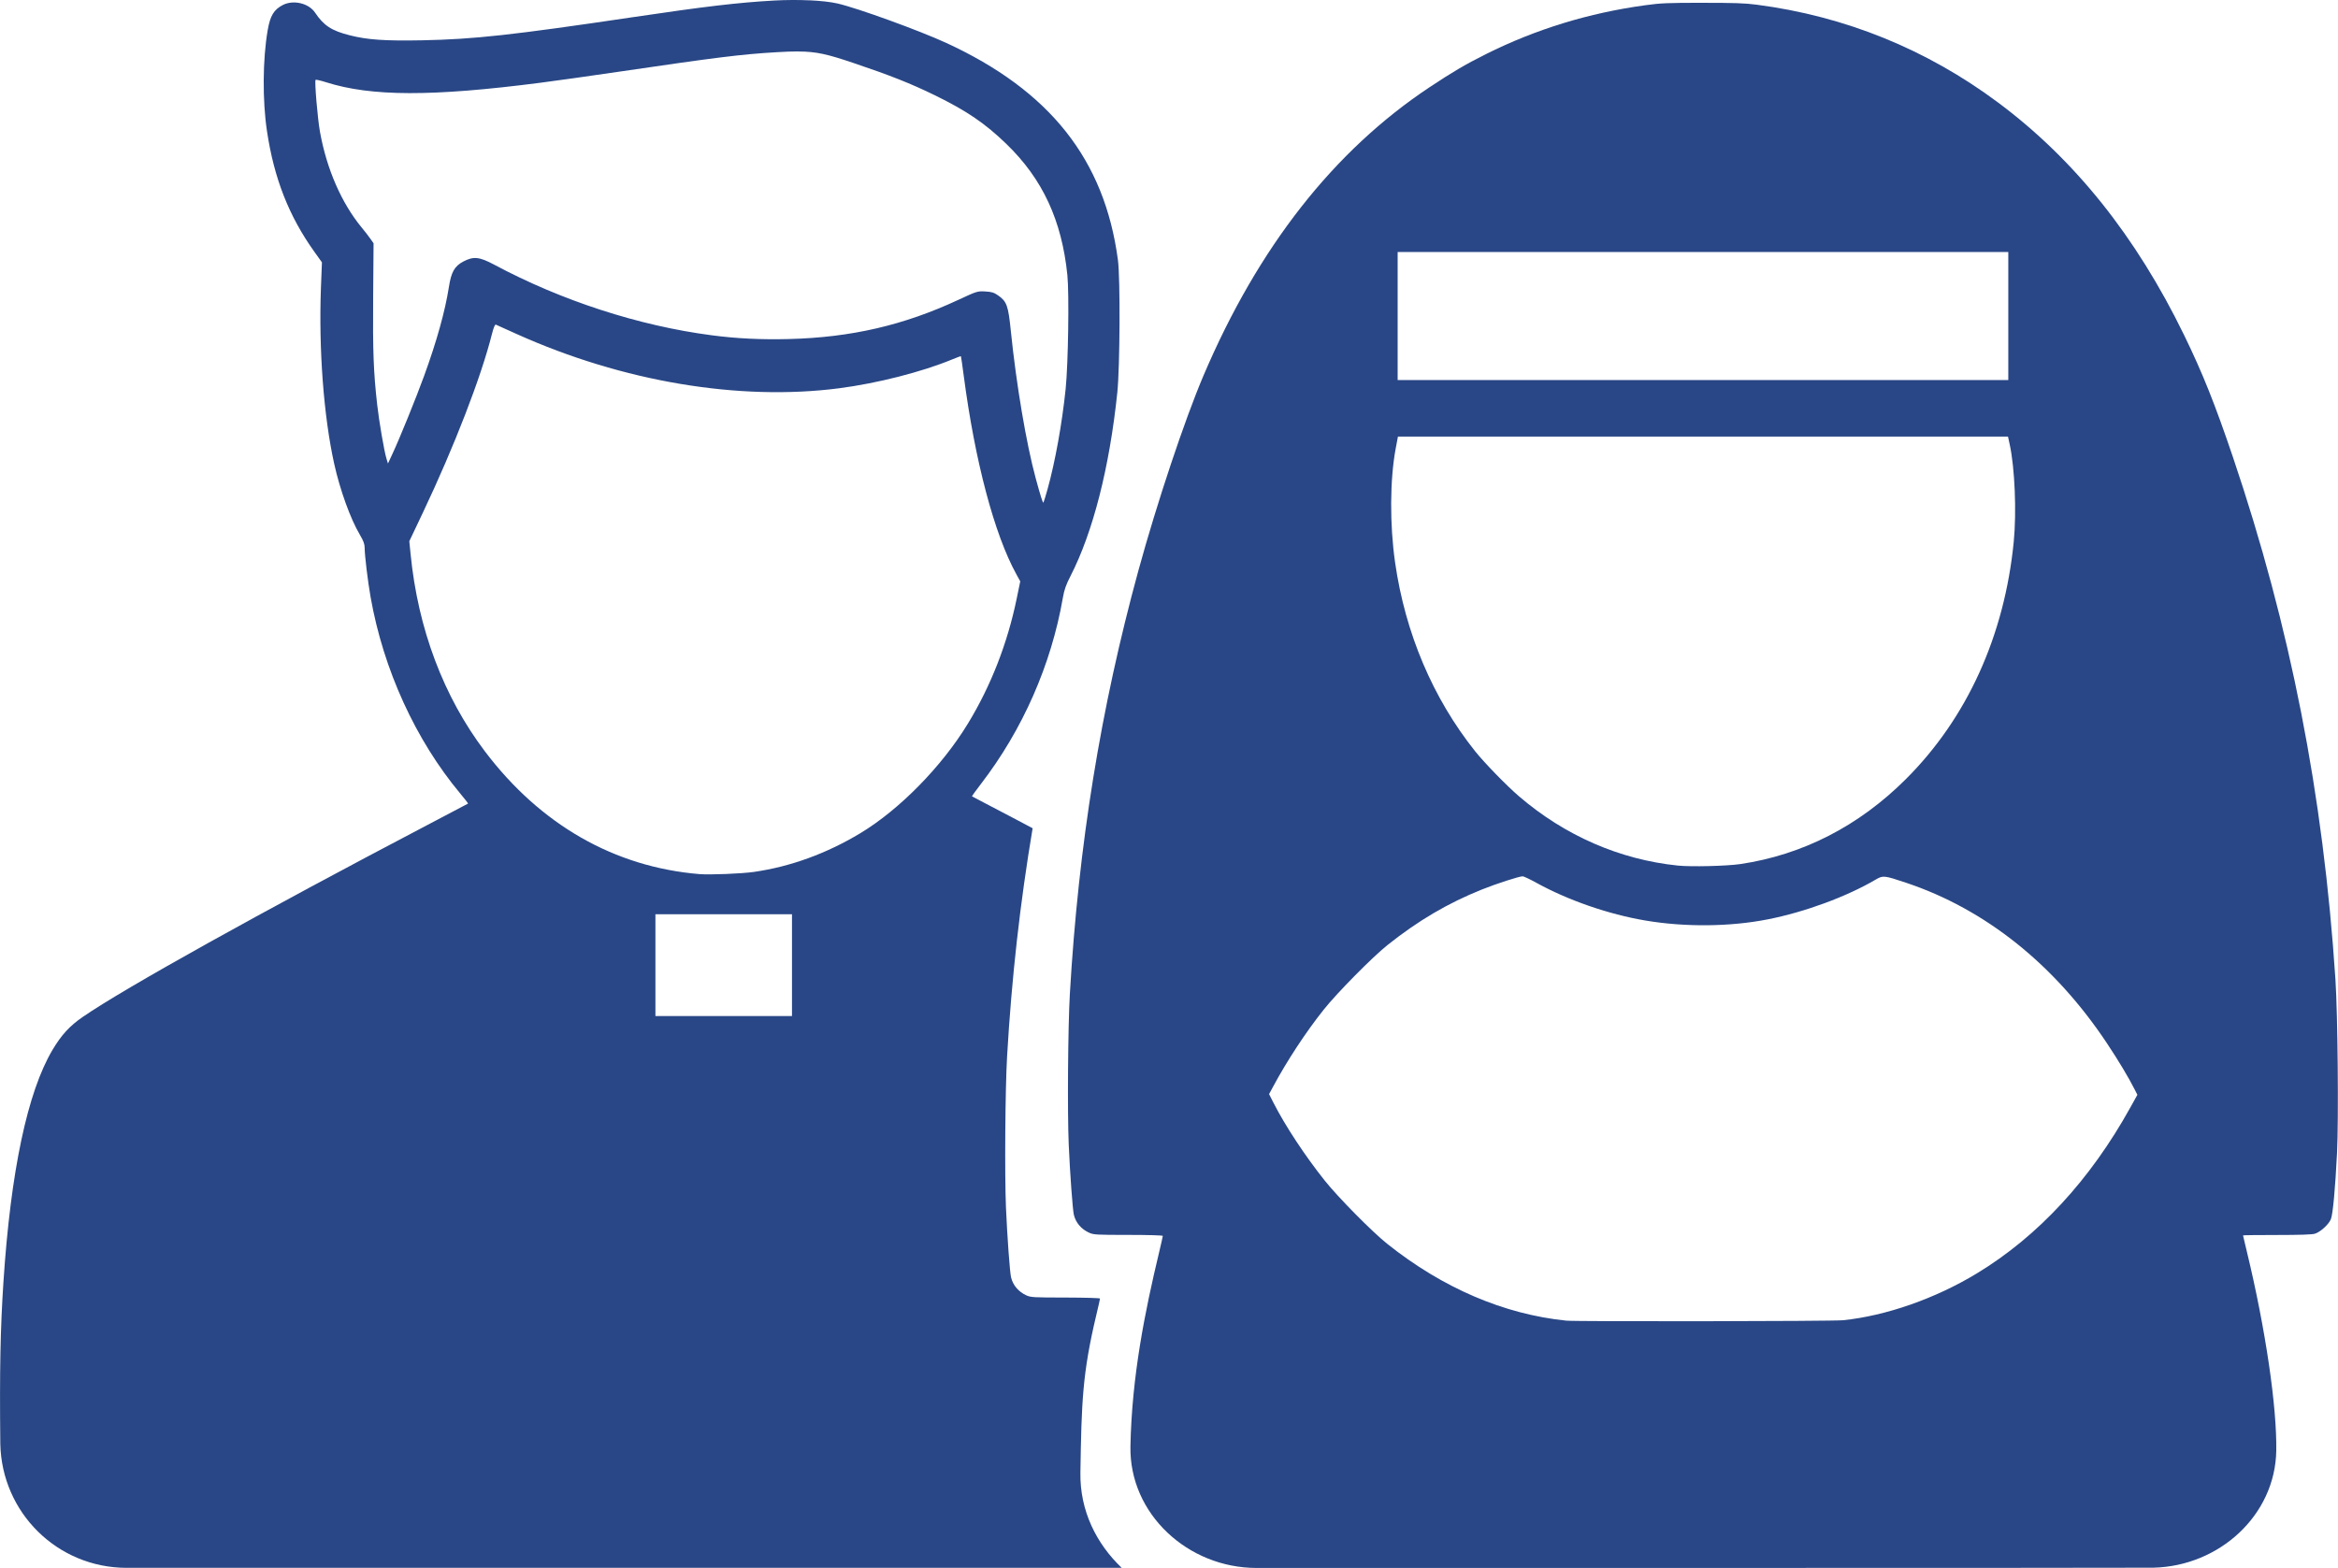 <?xml version="1.0" encoding="UTF-8"?>
<svg width="149.08" height="100" version="1.1" viewBox="0 0 39.443 26.458" xml:space="preserve" xmlns="http://www.w3.org/2000/svg"><path d="m13.661 0.006c-0.188-0.009-0.397-0.008-0.601 0.003-0.606 0.034-1.158 0.099-2.371 0.279-2.055 0.305-2.694 0.375-3.566 0.392-0.631 0.012-0.924-0.008-1.225-0.085-0.305-0.077-0.437-0.164-0.583-0.382-0.107-0.159-0.365-0.22-0.543-0.129-0.152 0.078-0.214 0.181-0.256 0.425-0.085 0.489-0.09 1.186-0.012 1.704 0.119 0.796 0.37 1.435 0.799 2.035l0.128 0.179-0.017 0.437c-0.038 1.029 0.046 2.156 0.223 2.958 0.098 0.443 0.275 0.935 0.436 1.205 0.059 0.1 0.079 0.154 0.079 0.219 0 0.124 0.053 0.564 0.1 0.83 0.216 1.222 0.759 2.412 1.515 3.317 0.074 0.089 0.133 0.164 0.129 0.167-0.004 3e-3 -0.292 0.155-0.642 0.338-2.866 1.503-5.154 2.777-5.857 3.261-0.223 0.153-0.362 0.306-0.512 0.558-0.422 0.711-0.705 2.051-0.827 3.914-0.052 0.791-0.066 1.495-0.053 2.72 6.45e-5 0.006-6.445e-5 0.006 0 0.012 0.024 1.161 0.961 2.09 2.127 2.093h16.792c-0.424-0.404-0.707-0.959-0.697-1.605 0.019-1.19 0.033-1.674 0.269-2.664 0.034-0.142 0.062-0.266 0.062-0.275 0-0.009-0.249-0.016-0.581-0.017-0.545-4.3e-4 -0.586-0.003-0.662-0.037-0.132-0.06-0.226-0.17-0.258-0.304-0.021-0.086-0.065-0.697-0.086-1.18-0.023-0.543-0.013-2.003 0.019-2.548 0.077-1.33 0.221-2.601 0.431-3.85-0.098-0.051-0.181-0.097-0.281-0.149-0.404-0.211-0.738-0.386-0.742-0.389s0.065-0.097 0.151-0.21c0.704-0.915 1.186-2.011 1.382-3.141 0.023-0.134 0.054-0.222 0.129-0.367 0.379-0.739 0.659-1.835 0.79-3.1 0.044-0.426 0.051-1.925 0.01-2.233-0.225-1.693-1.147-2.858-2.901-3.665-0.455-0.209-1.497-0.587-1.829-0.663-0.118-0.027-0.284-0.045-0.472-0.054zm-0.196 0.863c0.312 3.3797e-4 0.501 0.048 0.934 0.194 0.626 0.211 0.965 0.346 1.373 0.545 0.539 0.264 0.848 0.474 1.209 0.824 0.608 0.589 0.932 1.286 1.026 2.211 0.032 0.313 0.014 1.5-0.029 1.918-0.061 0.591-0.178 1.236-0.306 1.696-0.033 0.119-0.065 0.22-0.07 0.225-0.009 0.009-0.05-0.119-0.129-0.411-0.159-0.583-0.328-1.587-0.419-2.478-0.044-0.436-0.068-0.505-0.215-0.608-0.07-0.049-0.109-0.061-0.219-0.067-0.13-0.007-0.141-0.003-0.451 0.141-0.921 0.429-1.809 0.635-2.859 0.662-0.467 0.012-0.884-0.008-1.307-0.064-1.225-0.16-2.529-0.583-3.664-1.19-0.251-0.134-0.349-0.145-0.521-0.055-0.149 0.078-0.206 0.177-0.245 0.431-0.064 0.407-0.204 0.911-0.418 1.499-0.135 0.372-0.414 1.059-0.536 1.32l-0.074 0.159-0.025-0.081c-0.039-0.127-0.125-0.628-0.157-0.912-0.062-0.552-0.075-0.897-0.068-1.808l0.007-0.915-0.055-0.078c-0.03-0.043-0.095-0.127-0.145-0.187-0.341-0.414-0.591-0.987-0.704-1.615-0.041-0.226-0.094-0.859-0.074-0.878 0.006-0.006 0.086 0.012 0.177 0.041 0.763 0.242 1.786 0.244 3.611 0.009 0.257-0.033 0.855-0.117 1.33-0.187 1.639-0.241 2.061-0.294 2.657-0.329 0.145-0.008 0.263-0.014 0.367-0.013zm-5.1 4.609c0.012 0.005 0.172 0.077 0.355 0.16 1.784 0.802 3.748 1.132 5.435 0.914 0.646-0.084 1.392-0.274 1.909-0.487 0.078-0.032 0.144-0.057 0.147-0.054 0.003 0.003 0.024 0.153 0.048 0.333 0.189 1.438 0.516 2.67 0.885 3.342l0.068 0.124-0.06 0.291c-0.155 0.753-0.435 1.473-0.823 2.109-0.441 0.725-1.157 1.454-1.817 1.851-0.573 0.344-1.176 0.563-1.793 0.652-0.208 0.03-0.741 0.051-0.918 0.037-1.437-0.119-2.685-0.834-3.621-2.072-0.698-0.923-1.129-2.069-1.253-3.326l-0.022-0.219 0.226-0.476c0.533-1.123 0.986-2.294 1.169-3.024 0.026-0.102 0.05-0.161 0.064-0.155zm2.692 9.949h2.304v1.718h-2.304v-1.718z" fill="#294786"/><path d="m28.721 0.047c-0.588 4.49e-4 -0.701 0.005-0.963 0.041-0.953 0.13-1.846 0.404-2.689 0.825-0.344 0.172-0.572 0.306-0.949 0.557-1.619 1.075-2.893 2.7-3.816 4.866-0.318 0.746-0.787 2.153-1.099 3.292-0.638 2.332-1.01 4.633-1.156 7.141-0.032 0.545-0.043 2.006-0.019 2.548 0.021 0.483 0.066 1.093 0.086 1.18 0.032 0.135 0.125 0.244 0.258 0.304 0.076 0.034 0.117 0.037 0.662 0.037 0.332 2.3e-4 0.581 0.007 0.581 0.017 0 0.009-0.028 0.133-0.062 0.275-0.237 0.991-0.461 2.086-0.484 3.275-0.022 1.144 0.973 2.053 2.127 2.053h1e-3l7.53-5.16e-4c4.255-1.73e-4 6.31-5.71e-4 7.6-0.004 1.108-0.025 2.056-0.881 2.073-1.977 0.011-0.732-0.177-2.036-0.496-3.356-0.035-0.147-0.065-0.27-0.065-0.274 0-0.004 0.257-0.007 0.57-0.007 0.388 0 0.593-0.007 0.641-0.021 0.094-0.028 0.236-0.158 0.272-0.248 0.033-0.084 0.073-0.514 0.103-1.116 0.028-0.563 0.012-2.346-0.027-2.929-0.206-3.123-0.76-5.944-1.728-8.809-0.305-0.901-0.513-1.421-0.824-2.06-0.812-1.669-1.849-2.965-3.14-3.927-1.207-0.899-2.58-1.456-4.07-1.65-0.205-0.027-0.376-0.032-0.919-0.032zm-5.142 4.205h10.302v2.161h-10.302zm0.005 3.115h10.292l0.029 0.134c0.086 0.393 0.117 1.138 0.068 1.64-0.156 1.587-0.789 2.979-1.822 4.008-0.793 0.791-1.743 1.277-2.794 1.432-0.227 0.033-0.829 0.048-1.05 0.025-0.981-0.101-1.908-0.505-2.683-1.171-0.207-0.178-0.577-0.558-0.735-0.755-0.715-0.895-1.182-1.996-1.353-3.188-0.092-0.64-0.088-1.399 0.01-1.923zm2.104 7.42c0.018 0 0.12 0.048 0.227 0.107 0.538 0.297 1.218 0.533 1.843 0.639 0.668 0.113 1.427 0.106 2.062-0.019 0.628-0.123 1.338-0.385 1.828-0.674 0.12-0.07 0.139-0.068 0.507 0.055 1.339 0.447 2.508 1.381 3.391 2.71 0.195 0.293 0.366 0.579 0.466 0.777l0.047 0.092-0.119 0.214c-0.677 1.222-1.558 2.175-2.59 2.8-0.701 0.425-1.533 0.716-2.258 0.79-0.172 0.018-4.502 0.024-4.667 0.007-1.054-0.108-2.085-0.55-3.02-1.295-0.254-0.202-0.831-0.786-1.057-1.07-0.33-0.414-0.664-0.92-0.863-1.31l-0.075-0.148 0.071-0.131c0.23-0.429 0.549-0.915 0.85-1.293 0.227-0.285 0.82-0.886 1.078-1.092 0.515-0.41 1.015-0.705 1.591-0.936 0.244-0.098 0.629-0.223 0.689-0.223z" fill="#294786"/></svg>

